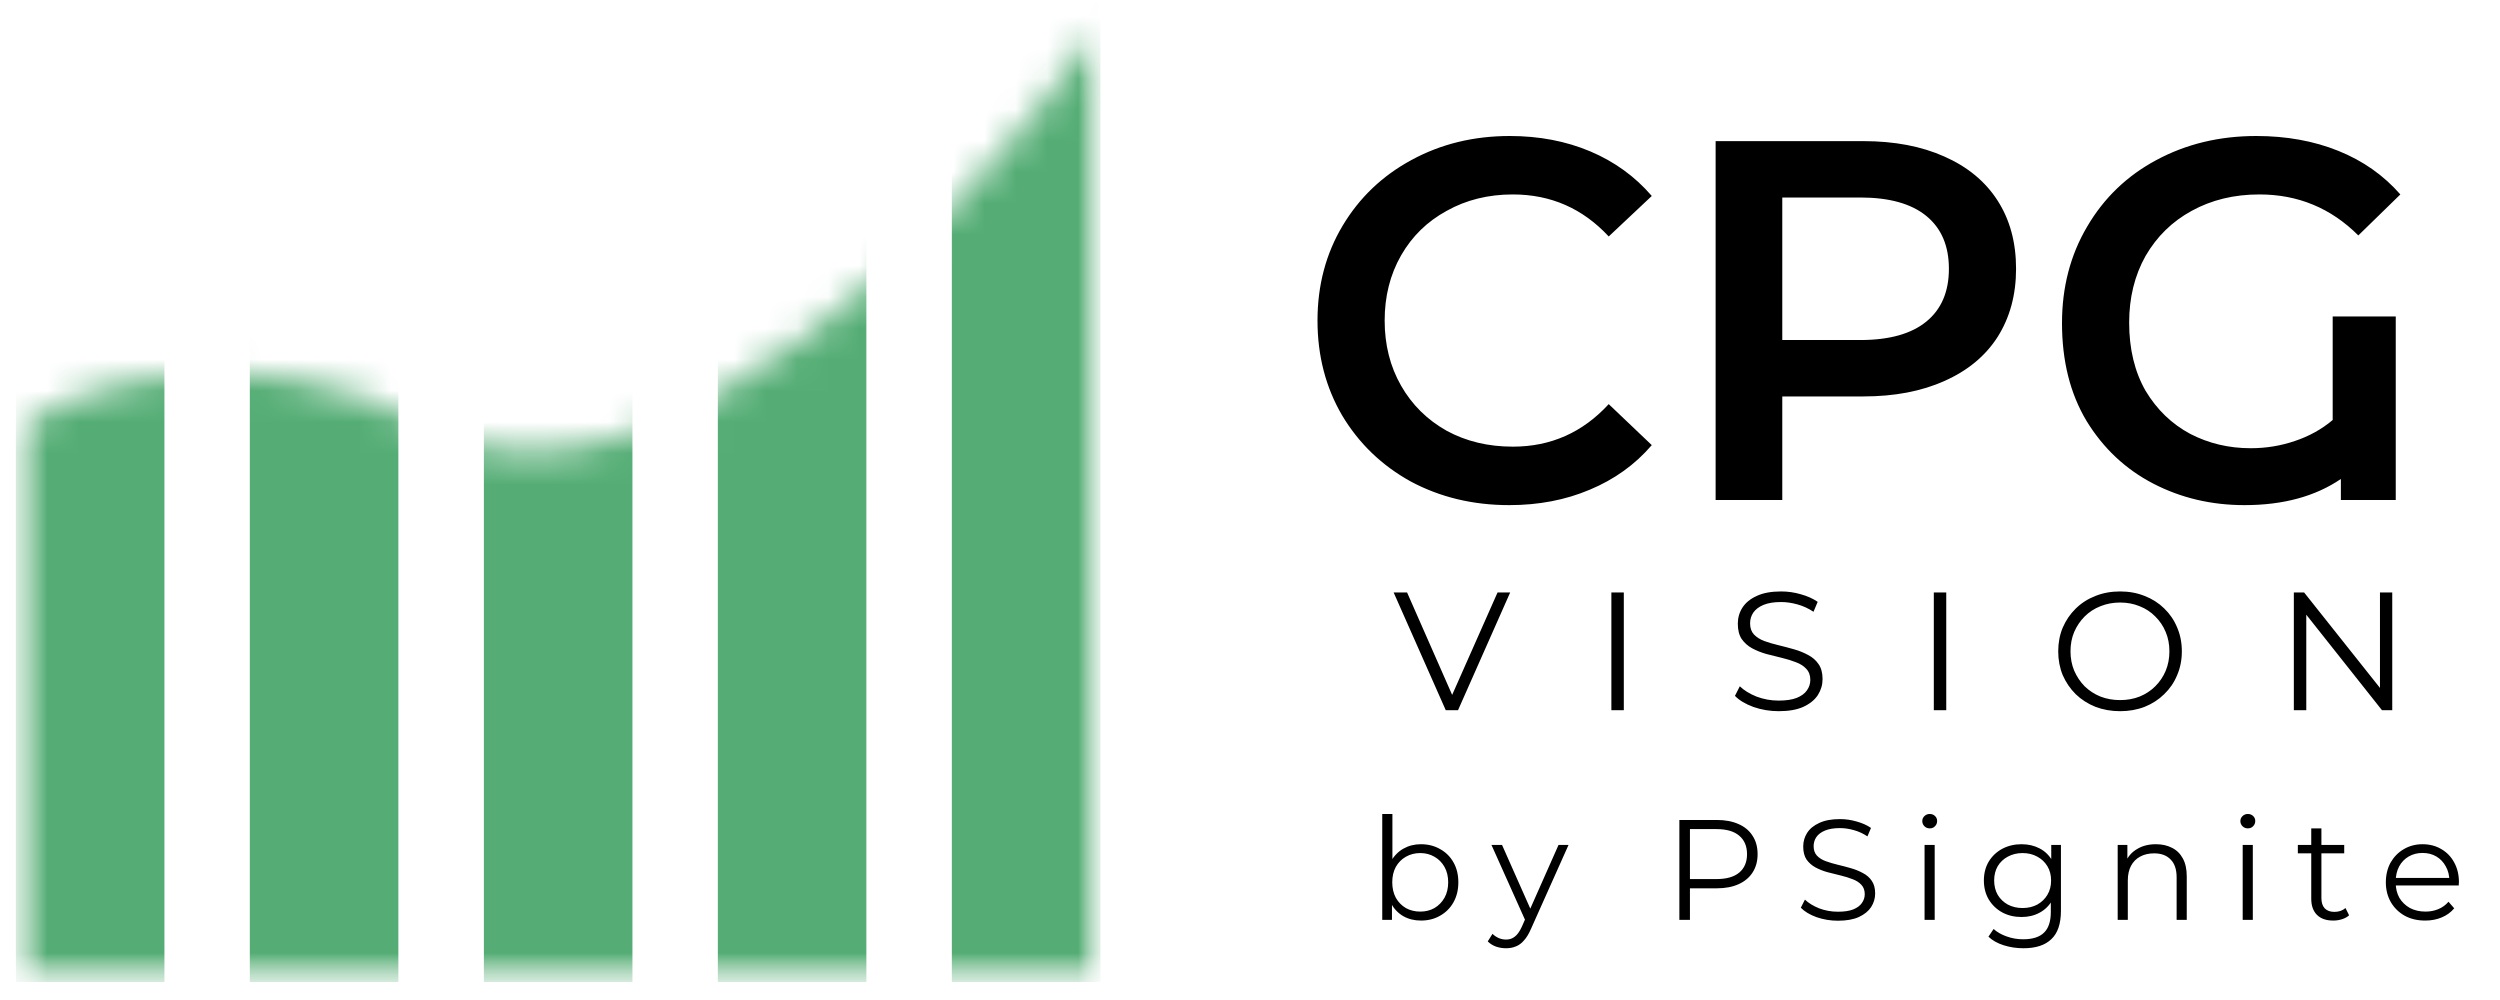 <svg width="80" height="32" viewBox="0 0 80 32" fill="none" xmlns="http://www.w3.org/2000/svg">
<mask id="mask0_2374_169" style="mask-type:alpha" maskUnits="userSpaceOnUse" x="0" y="0" width="36" height="32">
<path d="M13.721 13.647C8.029 10.545 2.541 12.354 0.508 13.647V31.544H35.212V0.82C31.436 6.488 20.836 17.525 13.721 13.647Z" fill="#C4C4C4"/>
</mask>
<g mask="url(#mask0_2374_169)">
<mask id="mask1_2374_169" style="mask-type:alpha" maskUnits="userSpaceOnUse" x="0" y="-10" width="36" height="42">
<path d="M13.778 8.445C7.846 1.689 2.46 5.63 0.508 8.445V31.425H35.212V-9.035C28.839 1.155 21.193 16.889 13.778 8.445Z" fill="#C4C4C4"/>
</mask>
<g mask="url(#mask1_2374_169)">
<path d="M5.262 -9.285H0.508V31.424H5.262V-9.285Z" fill="#55AD75"/>
<path d="M20.238 -9.285H15.484V31.424H20.238V-9.285Z" fill="#55AD75"/>
<path d="M12.748 -9.285H7.994V31.424H12.748V-9.285Z" fill="#55AD75"/>
<path d="M27.724 -9.285H22.971V31.424H27.724V-9.285Z" fill="#55AD75"/>
<path d="M35.213 -9.285H30.459V31.424H35.213V-9.285Z" fill="#55AD75"/>
</g>
</g>
<path d="M48.296 16.164C47.136 16.164 46.087 15.912 45.146 15.409C44.216 14.895 43.483 14.189 42.948 13.293C42.423 12.396 42.16 11.384 42.16 10.258C42.16 9.131 42.428 8.119 42.964 7.223C43.5 6.326 44.233 5.626 45.162 5.123C46.103 4.609 47.153 4.352 48.312 4.352C49.253 4.352 50.111 4.516 50.888 4.844C51.664 5.172 52.321 5.648 52.857 6.271L51.479 7.567C50.647 6.67 49.625 6.222 48.411 6.222C47.623 6.222 46.918 6.397 46.294 6.747C45.671 7.086 45.184 7.562 44.834 8.174C44.484 8.787 44.309 9.481 44.309 10.258C44.309 11.034 44.484 11.729 44.834 12.341C45.184 12.954 45.671 13.435 46.294 13.785C46.918 14.124 47.623 14.293 48.411 14.293C49.625 14.293 50.647 13.839 51.479 12.932L52.857 14.244C52.321 14.868 51.659 15.343 50.871 15.671C50.095 16 49.236 16.164 48.296 16.164ZM59.625 4.516C60.62 4.516 61.484 4.68 62.217 5.008C62.961 5.336 63.53 5.806 63.923 6.419C64.317 7.031 64.514 7.758 64.514 8.601C64.514 9.432 64.317 10.159 63.923 10.783C63.53 11.395 62.961 11.865 62.217 12.193C61.484 12.522 60.62 12.686 59.625 12.686H57.033V16H54.9V4.516H59.625ZM59.527 10.881C60.456 10.881 61.162 10.684 61.643 10.29C62.124 9.897 62.365 9.333 62.365 8.601C62.365 7.868 62.124 7.305 61.643 6.911C61.162 6.517 60.456 6.32 59.527 6.32H57.033V10.881H59.527ZM74.646 10.126H76.664V16H74.908V15.327C74.088 15.885 73.06 16.164 71.824 16.164C70.763 16.164 69.79 15.934 68.904 15.475C68.018 15.015 67.307 14.348 66.771 13.473C66.246 12.598 65.984 11.554 65.984 10.34C65.984 9.191 66.251 8.163 66.787 7.255C67.323 6.337 68.062 5.626 69.002 5.123C69.954 4.609 71.02 4.352 72.201 4.352C73.164 4.352 74.039 4.51 74.826 4.827C75.614 5.144 76.275 5.609 76.811 6.222L75.466 7.534C74.591 6.659 73.536 6.222 72.3 6.222C71.49 6.222 70.769 6.397 70.134 6.747C69.511 7.086 69.019 7.567 68.658 8.19C68.308 8.814 68.133 9.525 68.133 10.323C68.133 11.165 68.308 11.893 68.658 12.505C69.019 13.107 69.494 13.566 70.085 13.883C70.676 14.189 71.321 14.343 72.021 14.343C72.513 14.343 72.983 14.266 73.432 14.113C73.891 13.96 74.296 13.736 74.646 13.44V10.126Z" fill="black"/>
<path d="M46.264 22.726L44.596 18.958H45.026L46.587 22.505H46.35L47.922 18.958H48.326L46.657 22.726H46.264ZM51.564 22.726V18.958H51.962V22.726H51.564ZM56.918 22.758C56.638 22.758 56.369 22.713 56.11 22.623C55.856 22.53 55.658 22.412 55.518 22.268L55.674 21.961C55.807 22.091 55.985 22.2 56.207 22.29C56.433 22.376 56.67 22.419 56.918 22.419C57.154 22.419 57.346 22.39 57.494 22.333C57.644 22.272 57.754 22.191 57.822 22.091C57.894 21.99 57.93 21.879 57.93 21.757C57.93 21.61 57.886 21.491 57.8 21.402C57.718 21.312 57.608 21.242 57.472 21.192C57.336 21.138 57.185 21.091 57.02 21.052C56.855 21.012 56.69 20.971 56.525 20.928C56.36 20.881 56.207 20.82 56.067 20.745C55.931 20.67 55.82 20.571 55.734 20.449C55.651 20.323 55.61 20.16 55.61 19.959C55.61 19.773 55.658 19.602 55.755 19.448C55.856 19.29 56.008 19.164 56.213 19.071C56.417 18.974 56.679 18.926 56.998 18.926C57.21 18.926 57.42 18.956 57.628 19.017C57.836 19.075 58.016 19.155 58.166 19.259L58.032 19.577C57.87 19.469 57.698 19.39 57.515 19.34C57.336 19.29 57.162 19.265 56.993 19.265C56.767 19.265 56.58 19.295 56.433 19.356C56.286 19.417 56.177 19.5 56.105 19.604C56.037 19.704 56.003 19.819 56.003 19.948C56.003 20.096 56.044 20.214 56.127 20.304C56.213 20.393 56.324 20.463 56.46 20.514C56.6 20.564 56.753 20.609 56.918 20.648C57.083 20.688 57.246 20.731 57.407 20.777C57.573 20.824 57.723 20.885 57.86 20.96C57.999 21.032 58.111 21.129 58.193 21.251C58.279 21.373 58.322 21.533 58.322 21.73C58.322 21.913 58.272 22.083 58.172 22.241C58.071 22.396 57.917 22.521 57.709 22.618C57.504 22.711 57.241 22.758 56.918 22.758ZM61.882 22.726V18.958H62.28V22.726H61.882ZM67.844 22.758C67.56 22.758 67.297 22.711 67.053 22.618C66.812 22.521 66.602 22.387 66.423 22.214C66.247 22.039 66.109 21.836 66.008 21.606C65.912 21.373 65.863 21.118 65.863 20.842C65.863 20.566 65.912 20.313 66.008 20.083C66.109 19.85 66.247 19.647 66.423 19.475C66.602 19.299 66.812 19.164 67.053 19.071C67.293 18.974 67.557 18.926 67.844 18.926C68.127 18.926 68.389 18.974 68.63 19.071C68.87 19.164 69.078 19.297 69.254 19.469C69.433 19.642 69.572 19.844 69.668 20.078C69.769 20.311 69.819 20.566 69.819 20.842C69.819 21.118 69.769 21.373 69.668 21.606C69.572 21.839 69.433 22.042 69.254 22.214C69.078 22.387 68.87 22.521 68.63 22.618C68.389 22.711 68.127 22.758 67.844 22.758ZM67.844 22.403C68.07 22.403 68.278 22.365 68.468 22.29C68.662 22.211 68.829 22.101 68.969 21.961C69.112 21.818 69.223 21.653 69.302 21.466C69.381 21.276 69.421 21.068 69.421 20.842C69.421 20.616 69.381 20.41 69.302 20.223C69.223 20.033 69.112 19.868 68.969 19.728C68.829 19.584 68.662 19.475 68.468 19.399C68.278 19.32 68.07 19.281 67.844 19.281C67.618 19.281 67.408 19.32 67.214 19.399C67.02 19.475 66.852 19.584 66.708 19.728C66.568 19.868 66.457 20.033 66.374 20.223C66.295 20.41 66.256 20.616 66.256 20.842C66.256 21.064 66.295 21.271 66.374 21.461C66.457 21.651 66.568 21.818 66.708 21.961C66.852 22.101 67.02 22.211 67.214 22.29C67.408 22.365 67.618 22.403 67.844 22.403ZM73.403 22.726V18.958H73.731L76.331 22.23H76.159V18.958H76.552V22.726H76.223L73.629 19.453H73.801V22.726H73.403Z" fill="black"/>
<path d="M45.47 29.458C45.26 29.458 45.071 29.411 44.904 29.317C44.736 29.219 44.604 29.079 44.506 28.897C44.409 28.714 44.36 28.493 44.36 28.234C44.36 27.973 44.409 27.752 44.506 27.572C44.607 27.39 44.741 27.251 44.908 27.157C45.076 27.062 45.263 27.015 45.47 27.015C45.698 27.015 45.902 27.067 46.082 27.17C46.265 27.271 46.408 27.412 46.511 27.595C46.615 27.778 46.667 27.991 46.667 28.234C46.667 28.475 46.615 28.688 46.511 28.874C46.408 29.057 46.265 29.2 46.082 29.303C45.902 29.407 45.698 29.458 45.47 29.458ZM44.232 29.436V26.047H44.557V27.746L44.511 28.23L44.543 28.714V29.436H44.232ZM45.447 29.171C45.618 29.171 45.77 29.133 45.904 29.057C46.038 28.977 46.144 28.868 46.224 28.728C46.303 28.585 46.342 28.42 46.342 28.234C46.342 28.046 46.303 27.881 46.224 27.741C46.144 27.601 46.038 27.493 45.904 27.417C45.77 27.338 45.618 27.298 45.447 27.298C45.277 27.298 45.123 27.338 44.986 27.417C44.852 27.493 44.745 27.601 44.666 27.741C44.59 27.881 44.552 28.046 44.552 28.234C44.552 28.42 44.59 28.585 44.666 28.728C44.745 28.868 44.852 28.977 44.986 29.057C45.123 29.133 45.277 29.171 45.447 29.171ZM48.192 30.344C48.08 30.344 47.972 30.326 47.868 30.29C47.768 30.253 47.681 30.198 47.608 30.125L47.759 29.883C47.819 29.941 47.885 29.985 47.955 30.016C48.028 30.049 48.109 30.066 48.197 30.066C48.303 30.066 48.395 30.035 48.471 29.974C48.55 29.917 48.625 29.813 48.695 29.664L48.85 29.312L48.887 29.262L49.873 27.038H50.193L48.992 29.723C48.925 29.879 48.85 30.002 48.768 30.093C48.689 30.185 48.602 30.249 48.508 30.285C48.413 30.325 48.308 30.344 48.192 30.344ZM48.832 29.504L47.727 27.038H48.065L49.042 29.239L48.832 29.504ZM53.74 29.436V26.239H54.937C55.208 26.239 55.44 26.283 55.635 26.371C55.83 26.456 55.979 26.581 56.083 26.746C56.189 26.907 56.243 27.103 56.243 27.335C56.243 27.56 56.189 27.755 56.083 27.919C55.979 28.081 55.83 28.206 55.635 28.294C55.44 28.382 55.208 28.426 54.937 28.426H53.927L54.078 28.266V29.436H53.74ZM54.078 28.294L53.927 28.13H54.927C55.247 28.13 55.489 28.061 55.654 27.924C55.821 27.784 55.905 27.587 55.905 27.335C55.905 27.079 55.821 26.881 55.654 26.741C55.489 26.601 55.247 26.531 54.927 26.531H53.927L54.078 26.371V28.294ZM58.813 29.463C58.575 29.463 58.347 29.425 58.128 29.349C57.912 29.27 57.744 29.169 57.626 29.047L57.758 28.787C57.871 28.897 58.021 28.989 58.21 29.066C58.402 29.139 58.603 29.175 58.813 29.175C59.014 29.175 59.177 29.151 59.302 29.102C59.429 29.05 59.522 28.982 59.58 28.897C59.641 28.811 59.672 28.717 59.672 28.613C59.672 28.489 59.635 28.388 59.562 28.312C59.492 28.236 59.399 28.177 59.283 28.134C59.168 28.088 59.04 28.049 58.9 28.015C58.76 27.982 58.62 27.947 58.48 27.91C58.339 27.871 58.21 27.819 58.091 27.755C57.976 27.691 57.881 27.607 57.808 27.504C57.738 27.397 57.703 27.259 57.703 27.088C57.703 26.93 57.744 26.785 57.827 26.654C57.912 26.52 58.041 26.414 58.215 26.335C58.388 26.252 58.611 26.211 58.881 26.211C59.061 26.211 59.239 26.237 59.416 26.289C59.592 26.338 59.745 26.406 59.872 26.494L59.758 26.764C59.621 26.673 59.475 26.605 59.32 26.563C59.168 26.52 59.02 26.499 58.877 26.499C58.685 26.499 58.527 26.525 58.402 26.577C58.277 26.628 58.184 26.698 58.123 26.787C58.066 26.872 58.036 26.969 58.036 27.079C58.036 27.204 58.072 27.304 58.142 27.381C58.215 27.457 58.309 27.516 58.425 27.558C58.543 27.601 58.673 27.639 58.813 27.673C58.953 27.706 59.092 27.743 59.228 27.782C59.369 27.822 59.496 27.874 59.612 27.938C59.731 27.998 59.825 28.081 59.895 28.184C59.968 28.288 60.005 28.423 60.005 28.591C60.005 28.746 59.962 28.891 59.877 29.025C59.792 29.155 59.661 29.262 59.484 29.344C59.311 29.423 59.087 29.463 58.813 29.463ZM61.586 29.436V27.038H61.91V29.436H61.586ZM61.751 26.508C61.684 26.508 61.627 26.485 61.582 26.44C61.536 26.394 61.513 26.339 61.513 26.275C61.513 26.211 61.536 26.158 61.582 26.115C61.627 26.07 61.684 26.047 61.751 26.047C61.818 26.047 61.874 26.068 61.919 26.111C61.965 26.154 61.988 26.207 61.988 26.271C61.988 26.338 61.965 26.394 61.919 26.44C61.877 26.485 61.821 26.508 61.751 26.508ZM64.749 30.344C64.53 30.344 64.32 30.312 64.119 30.249C63.918 30.185 63.755 30.093 63.63 29.974L63.795 29.728C63.907 29.828 64.046 29.907 64.21 29.965C64.378 30.026 64.554 30.057 64.74 30.057C65.044 30.057 65.268 29.985 65.411 29.842C65.554 29.702 65.626 29.483 65.626 29.184V28.586L65.672 28.175L65.64 27.764V27.038H65.95V29.143C65.95 29.557 65.848 29.86 65.644 30.052C65.443 30.247 65.145 30.344 64.749 30.344ZM64.69 29.344C64.461 29.344 64.256 29.296 64.073 29.198C63.891 29.098 63.746 28.959 63.639 28.782C63.536 28.606 63.484 28.403 63.484 28.175C63.484 27.947 63.536 27.746 63.639 27.572C63.746 27.396 63.891 27.259 64.073 27.161C64.256 27.064 64.461 27.015 64.69 27.015C64.903 27.015 65.095 27.059 65.265 27.148C65.436 27.236 65.571 27.367 65.672 27.54C65.772 27.714 65.822 27.925 65.822 28.175C65.822 28.425 65.772 28.636 65.672 28.81C65.571 28.983 65.436 29.116 65.265 29.207C65.095 29.299 64.903 29.344 64.69 29.344ZM64.722 29.057C64.898 29.057 65.055 29.02 65.192 28.947C65.329 28.871 65.437 28.767 65.516 28.636C65.596 28.502 65.635 28.349 65.635 28.175C65.635 28.002 65.596 27.849 65.516 27.718C65.437 27.587 65.329 27.485 65.192 27.412C65.055 27.336 64.898 27.298 64.722 27.298C64.548 27.298 64.391 27.336 64.251 27.412C64.114 27.485 64.006 27.587 63.927 27.718C63.851 27.849 63.813 28.002 63.813 28.175C63.813 28.349 63.851 28.502 63.927 28.636C64.006 28.767 64.114 28.871 64.251 28.947C64.391 29.02 64.548 29.057 64.722 29.057ZM68.99 27.015C69.185 27.015 69.355 27.053 69.501 27.129C69.651 27.202 69.766 27.315 69.849 27.467C69.934 27.619 69.976 27.811 69.976 28.043V29.436H69.652V28.075C69.652 27.822 69.588 27.632 69.46 27.504C69.335 27.373 69.159 27.307 68.93 27.307C68.76 27.307 68.611 27.342 68.483 27.412C68.358 27.479 68.261 27.578 68.191 27.709C68.124 27.837 68.09 27.992 68.09 28.175V29.436H67.766V27.038H68.076V27.696L68.026 27.572C68.102 27.399 68.224 27.263 68.392 27.166C68.559 27.065 68.758 27.015 68.99 27.015ZM71.766 29.436V27.038H72.09V29.436H71.766ZM71.93 26.508C71.863 26.508 71.807 26.485 71.761 26.44C71.715 26.394 71.692 26.339 71.692 26.275C71.692 26.211 71.715 26.158 71.761 26.115C71.807 26.07 71.863 26.047 71.93 26.047C71.997 26.047 72.053 26.068 72.099 26.111C72.145 26.154 72.168 26.207 72.168 26.271C72.168 26.338 72.145 26.394 72.099 26.44C72.056 26.485 72 26.508 71.93 26.508ZM74.664 29.458C74.438 29.458 74.265 29.398 74.143 29.276C74.021 29.154 73.96 28.982 73.96 28.76V26.508H74.285V28.741C74.285 28.881 74.32 28.989 74.39 29.066C74.463 29.142 74.566 29.18 74.7 29.18C74.843 29.18 74.962 29.139 75.056 29.057L75.171 29.29C75.107 29.347 75.029 29.39 74.938 29.417C74.849 29.445 74.758 29.458 74.664 29.458ZM73.531 27.307V27.038H75.015V27.307H73.531ZM77.608 29.458C77.358 29.458 77.139 29.407 76.95 29.303C76.762 29.197 76.614 29.052 76.507 28.869C76.401 28.684 76.347 28.472 76.347 28.234C76.347 27.997 76.398 27.787 76.498 27.604C76.602 27.422 76.742 27.278 76.918 27.175C77.098 27.068 77.299 27.015 77.521 27.015C77.747 27.015 77.946 27.067 78.12 27.17C78.296 27.271 78.435 27.414 78.535 27.6C78.635 27.782 78.686 27.994 78.686 28.234C78.686 28.25 78.684 28.266 78.681 28.285C78.681 28.3 78.681 28.317 78.681 28.335H76.594V28.093H78.508L78.38 28.189C78.38 28.015 78.342 27.861 78.266 27.727C78.193 27.59 78.092 27.484 77.964 27.408C77.836 27.332 77.689 27.294 77.521 27.294C77.357 27.294 77.209 27.332 77.078 27.408C76.947 27.484 76.845 27.59 76.772 27.727C76.699 27.865 76.663 28.021 76.663 28.198V28.248C76.663 28.431 76.702 28.592 76.781 28.732C76.864 28.869 76.976 28.977 77.119 29.057C77.266 29.133 77.431 29.171 77.617 29.171C77.763 29.171 77.899 29.145 78.024 29.093C78.151 29.041 78.261 28.962 78.352 28.856L78.535 29.066C78.428 29.194 78.295 29.291 78.133 29.358C77.975 29.425 77.8 29.458 77.608 29.458Z" fill="black"/>
</svg>
